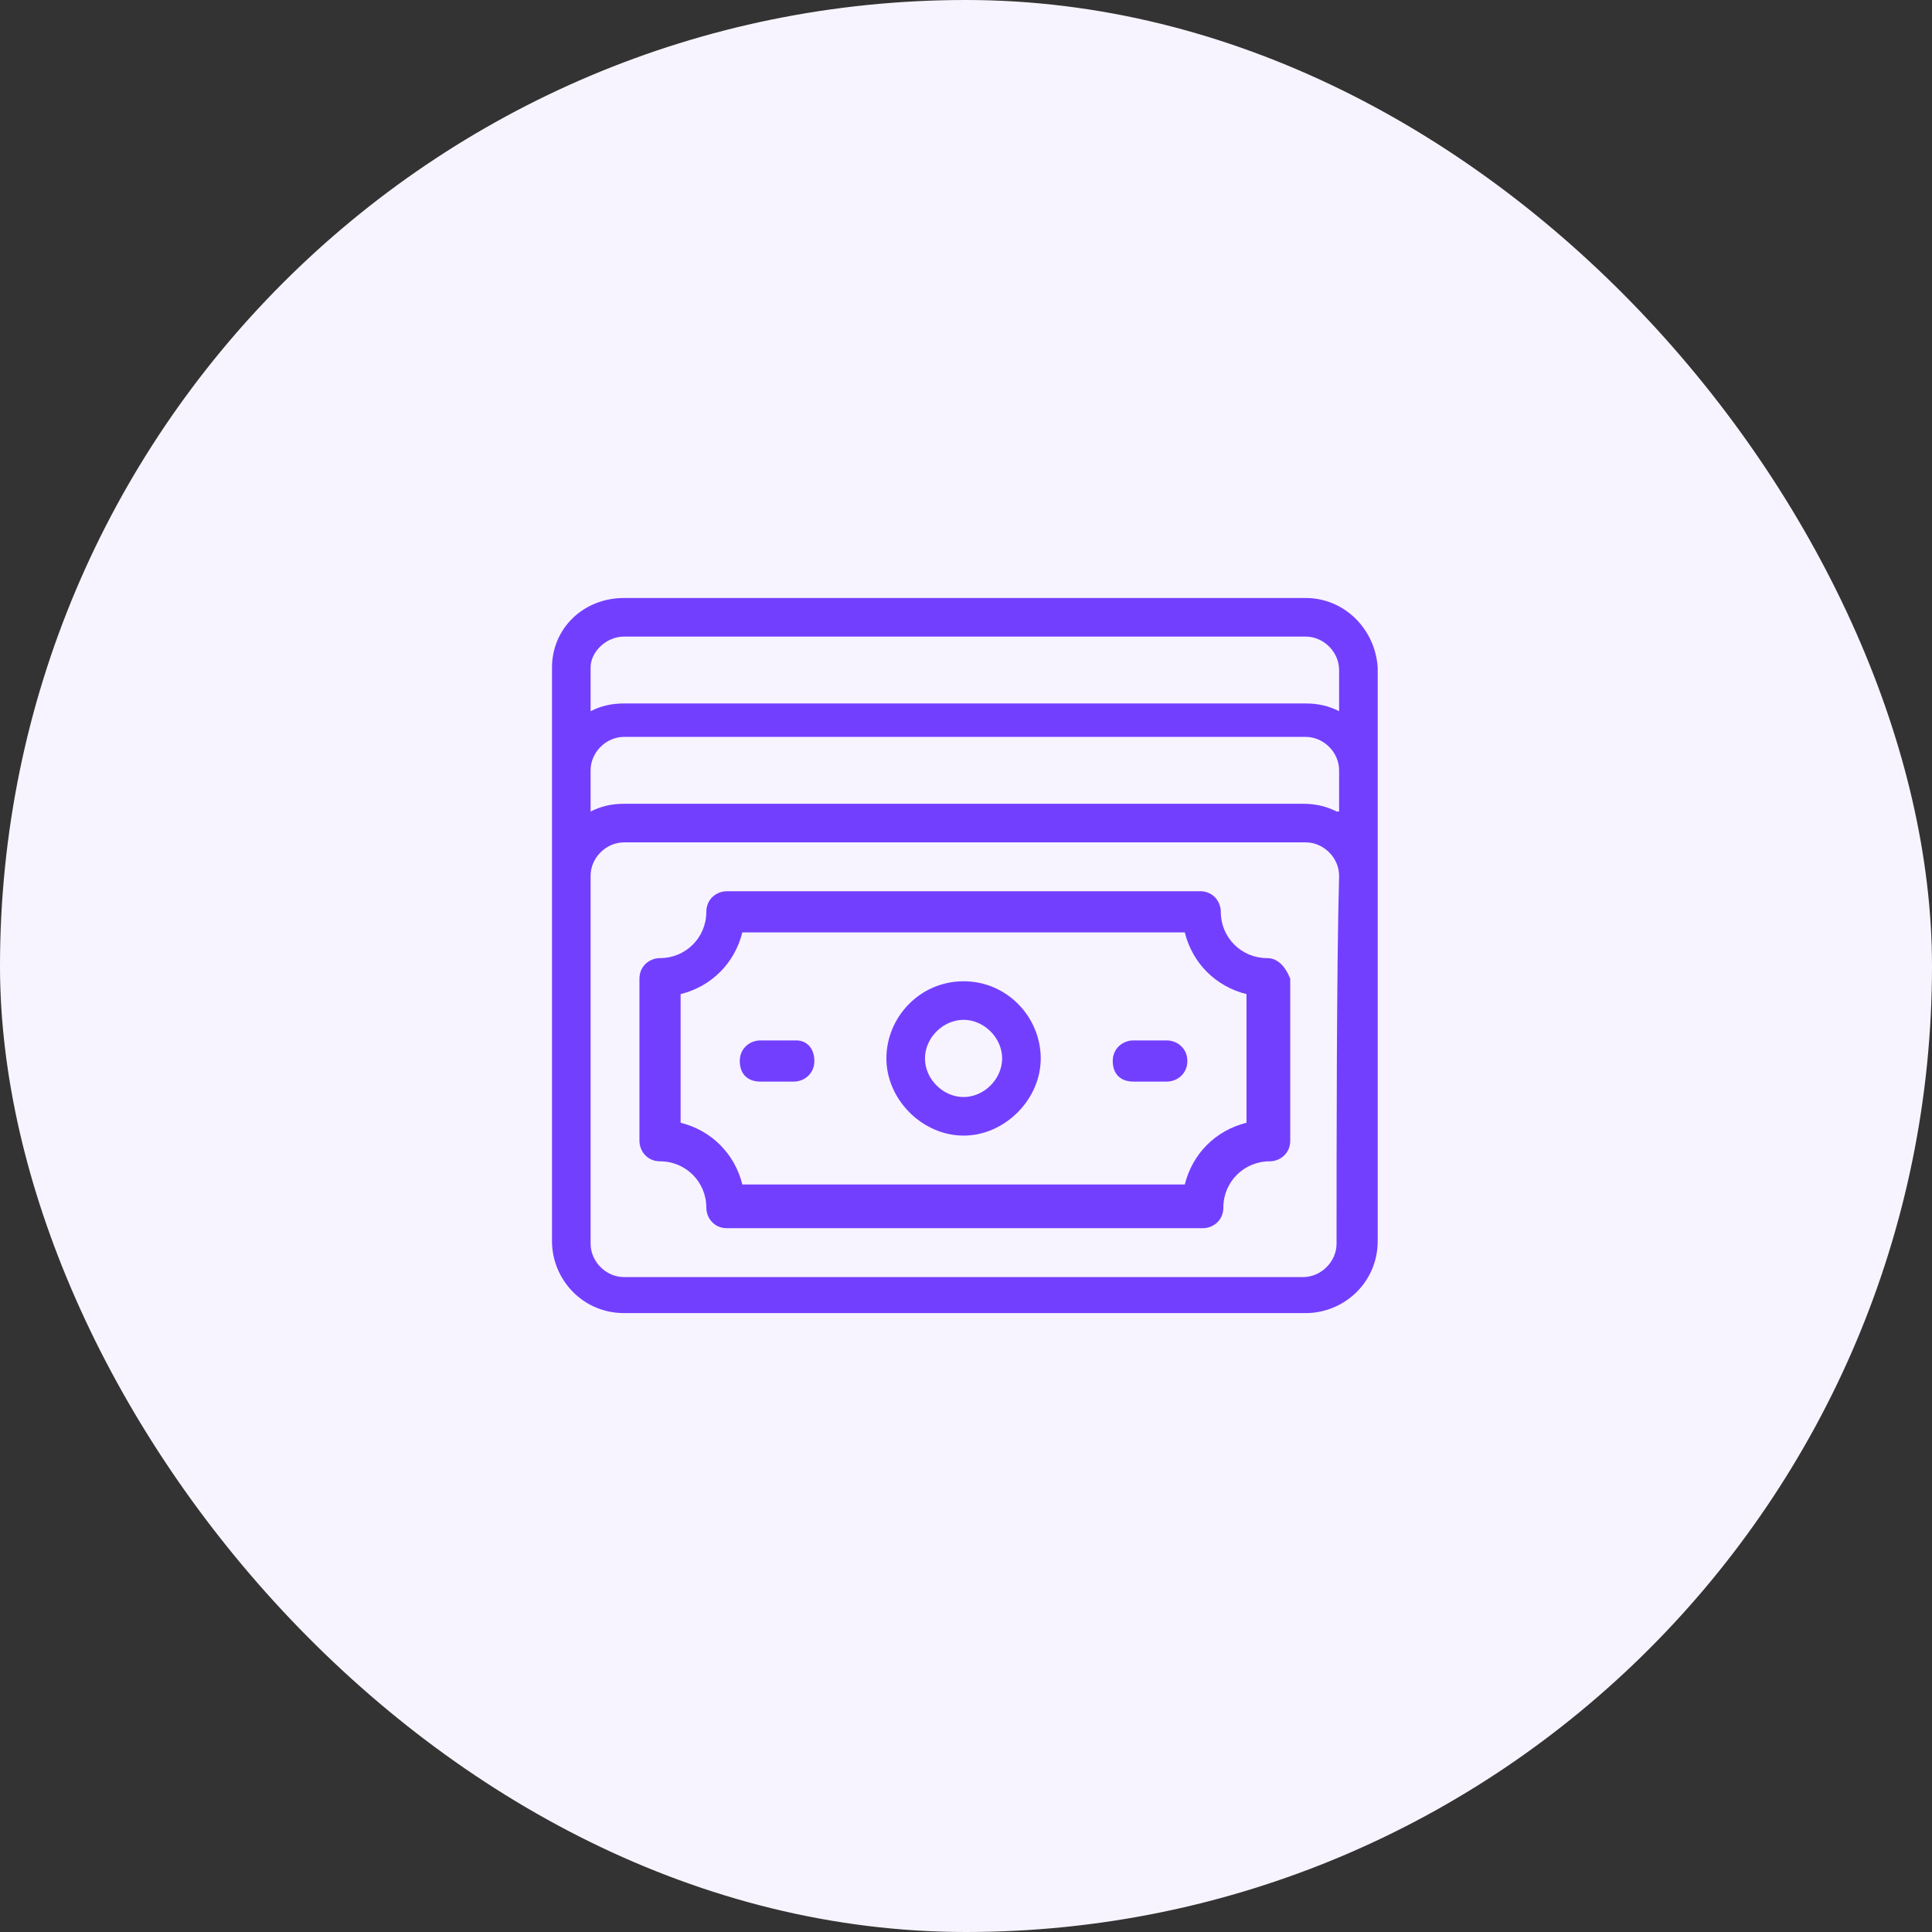 <svg xmlns="http://www.w3.org/2000/svg" width="84" height="84" viewBox="0 0 84 84" fill="none"><rect x="0" y="0" width="84" height="84" fill="#333333" stroke="none"/><rect width="84" height="84" rx="42" fill="#F7F4FF"></rect><path d="M56.768 26H27.131C25.342 26 24 27.342 24 29.02V53.959C24 55.637 25.342 57.091 27.131 57.091H56.768C58.446 57.091 59.9 55.749 59.9 53.959C59.9 46.578 59.9 36.401 59.9 29.02C59.788 27.342 58.446 26 56.768 26ZM27.131 27.678H56.768C57.551 27.678 58.222 28.349 58.222 29.131V30.921C57.775 30.697 57.328 30.585 56.768 30.585H27.131C26.572 30.585 26.125 30.697 25.678 30.921V29.02C25.678 28.349 26.349 27.678 27.131 27.678ZM58.111 35.282C57.663 35.059 57.216 34.947 56.657 34.947H27.131C26.572 34.947 26.125 35.059 25.678 35.282V33.493C25.678 32.71 26.349 32.039 27.131 32.039H56.768C57.551 32.039 58.222 32.71 58.222 33.493V35.282H58.111ZM58.111 54.071C58.111 54.854 57.44 55.525 56.657 55.525H27.131C26.349 55.525 25.678 54.854 25.678 54.071C25.678 50.045 25.678 42.105 25.678 38.078C25.678 37.296 26.349 36.625 27.131 36.625H56.768C57.551 36.625 58.222 37.296 58.222 38.078C58.111 42.105 58.111 50.045 58.111 54.071Z" fill="#733FFF"></path><path d="M55.091 41.657C53.972 41.657 53.078 40.763 53.078 39.644C53.078 39.197 52.742 38.749 52.183 38.749H31.605C31.157 38.749 30.71 39.085 30.71 39.644C30.71 40.763 29.815 41.657 28.697 41.657C28.25 41.657 27.802 41.993 27.802 42.552V49.598C27.802 50.045 28.138 50.492 28.697 50.492C29.815 50.492 30.71 51.387 30.71 52.505C30.71 52.953 31.046 53.4 31.605 53.4H52.295C52.742 53.4 53.189 53.065 53.189 52.505C53.189 51.387 54.084 50.492 55.203 50.492C55.65 50.492 56.097 50.157 56.097 49.598V42.552C55.873 41.993 55.538 41.657 55.091 41.657ZM54.196 48.815C52.854 49.15 51.847 50.157 51.512 51.499H32.276C31.94 50.157 30.934 49.15 29.592 48.815V43.223C30.934 42.888 31.94 41.881 32.276 40.539H51.512C51.847 41.881 52.854 42.888 54.196 43.223V48.815Z" fill="#733FFF"></path><path d="M41.894 42.664C39.992 42.664 38.539 44.23 38.539 46.019C38.539 47.808 40.104 49.374 41.894 49.374C43.683 49.374 45.249 47.808 45.249 46.019C45.249 44.23 43.795 42.664 41.894 42.664ZM41.894 47.697C40.999 47.697 40.216 46.914 40.216 46.019C40.216 45.124 40.999 44.341 41.894 44.341C42.788 44.341 43.571 45.124 43.571 46.019C43.571 46.914 42.788 47.697 41.894 47.697Z" fill="#733FFF"></path><path d="M50.729 45.236H49.275C48.828 45.236 48.38 45.572 48.38 46.131C48.38 46.69 48.716 47.026 49.275 47.026H50.729C51.176 47.026 51.624 46.69 51.624 46.131C51.624 45.572 51.176 45.236 50.729 45.236Z" fill="#733FFF"></path><path d="M34.624 45.236H33.059C32.611 45.236 32.164 45.572 32.164 46.131C32.164 46.69 32.5 47.026 33.059 47.026H34.513C34.96 47.026 35.407 46.69 35.407 46.131C35.407 45.572 35.072 45.236 34.624 45.236Z" fill="#733FFF"></path></svg>